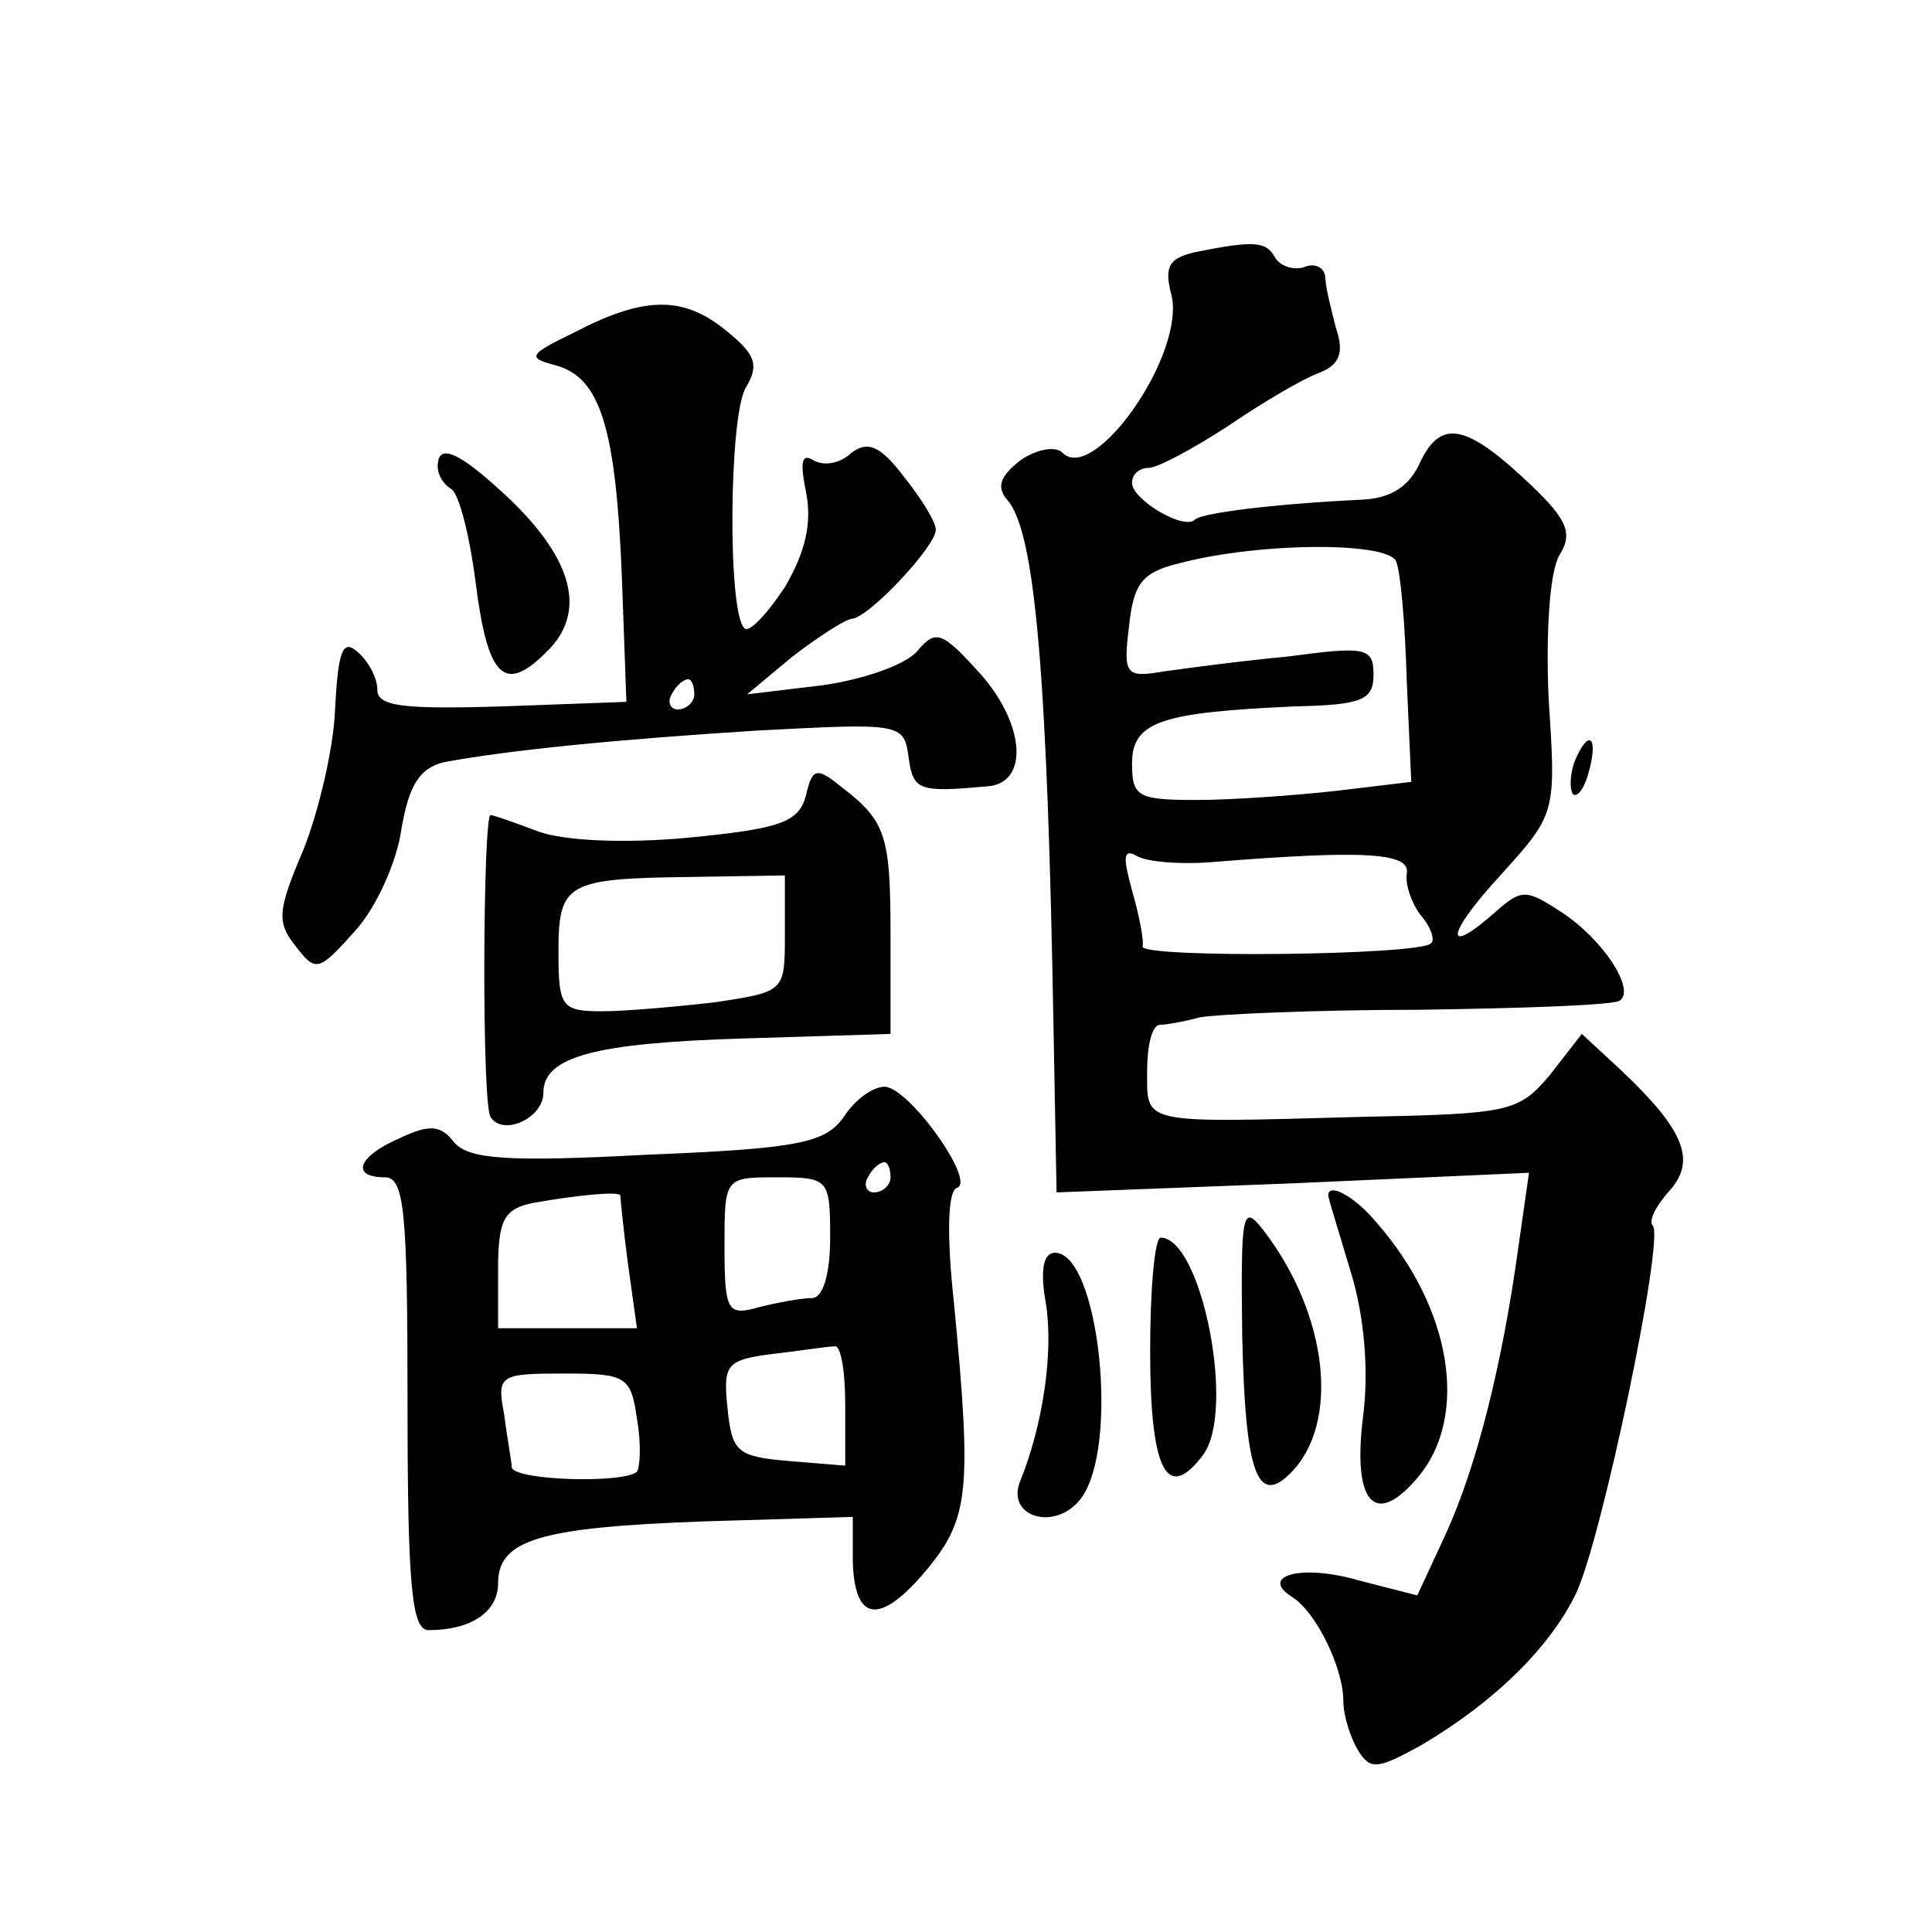 <?xml version="1.0" standalone="no"?>
<!DOCTYPE svg PUBLIC "-//W3C//DTD SVG 20010904//EN"
 "http://www.w3.org/TR/2001/REC-SVG-20010904/DTD/svg10.dtd">
<svg version="1.0" xmlns="http://www.w3.org/2000/svg"
 width="128pt" height="128pt" viewBox="0 0 128 128"
 preserveAspectRatio="xMidYMid meet">
<g transform="translate(0,128) scale(0.1,-0.1)"
fill="#0" stroke="none">
<path d="M792 1113 c-17 -4 -21 -9 -16 -28 10 -39 -51 -126 -72 -105 -5 5 -18 2
-28 -5 -14 -11 -16 -18 -8 -27 18 -22 26 -118 30 -350 l2 -108 156 6 157 7 -7 -49
c-11 -80 -28 -146 -48 -190 l-19 -41 -39 10 c-38 11 -66 3 -44 -11 16 -10 34 -47
34 -69 0 -10 5 -25 10 -33 8 -13 13 -12 42 4 49 29 85 65 102 100 17 35 59 236
51 244 -3 3 2 13 11 23 18 20 10 40 -31 79 l-27 25 -21 -27 c-21 -25 -27 -26 -127
-28 -145 -4 -140 -5 -140 30 0 17 3 30 8 31 4 0 16 2 27 5 11 2 76 5 145 5 69 1
128 3 133 6 11 7 -11 41 -39 59 -23 15 -26 15 -43 0 -35 -31 -33 -15 3 24 37 41
37 41 32 117 -2 47 1 84 7 95 9 14 6 23 -18 46 -43 41 -60 45 -74 16 -7 -16 -19
-24 -38 -25 -62 -3 -106 -9 -111 -13 -7 -8 -42 13 -42 24 0 6 5 10 11 10 6 0 30
13 53 28 22 15 49 31 60 35 13 5 17 13 11 30 -3 12 -7 27 -7 34 -1 6 -7 9 -14 6
-6 -2 -15 0 -19 6 -6 11 -13 12 -53 4z m133 -205 c3 -7 6 -43 7 -79 l3 -67 -50
-6 c-27 -3 -69 -6 -92 -6 -39 0 -43 2 -43 24 0 28 19 34 108 38 44 1 52 4 52 21
0 18 -5 19 -57 12 -32 -3 -69 -8 -83 -10 -24 -4 -26 -2 -22 30 3 29 9 36 34 42
54 14 138 14 143 1z m-120 -199 c100 8 130 6 127 -8 -1 -7 3 -19 9 -27 7 -8 10
-17 7 -19 -7 -8 -193 -10 -191 -2 1 3 -2 20 -7 37 -6 22 -6 28 3 23 6 -4 30 -6
52 -4z M381 1060 c-31 -15 -32 -17 -13 -22 30 -8 40 -42 44 -140 l3 -83 -82 -3
c-66 -2 -83 0 -83 11 0 8 -6 19 -13 25 -10 9 -13 1 -15 -38 -1 -26 -11 -68 -21
-93 -17 -40 -18 -48 -5 -64 13 -17 15 -17 39 10 14 15 28 46 31 68 5 29 12 40 28
44 43 8 113 15 208 21 95 5 97 5 100 -18 3 -22 7 -23 52 -19 28 2 25 41 -4 74 -26
29 -30 30 -42 16 -7 -9 -35 -19 -63 -23 l-50 -6 30 25 c17 13 34 24 39 25 11 0
56 48 56 59 0 5 -9 20 -21 35 -16 21 -24 24 -35 16 -7 -7 -18 -9 -25 -5 -8 5 -9
-1 -5 -21 4 -20 0 -39 -14 -63 -12 -18 -24 -31 -27 -27 -11 11 -10 140 1 159 9
15 7 22 -13 38 -28 23 -54 23 -100 -1z m79 -240 c0 -5 -5 -10 -11 -10 -5 0 -7 5
-4 10 3 6 8 10 11 10 2 0 4 -4 4 -10z M290 971 c0 -6 4 -12 9 -15 5 -3 12 -30 16
-61 8 -64 19 -75 47 -47 27 26 18 61 -25 102 -33 31 -47 37 -47 21z M1043 775 c-3
-9 -3 -18 -1 -21 3 -3 8 4 11 16 6 23 -1 27 -10 5z M534 753 c-5 -18 -17 -22 -78
-28 -43 -4 -82 -2 -99 4 -16 6 -30 11 -32 11 -5 0 -6 -191 0 -200 8 -13 35 -1 35
16 0 24 34 33 133 36 l97 3 0 65 c0 67 -3 76 -33 99 -16 13 -19 12 -23 -6z m-14
-92 c0 -38 0 -38 -46 -45 -26 -3 -60 -6 -75 -6 -27 0 -29 3 -29 39 0 46 5 49 88
50 l62 1 0 -39z M559 540 c-12 -17 -29 -21 -130 -25 -93 -5 -118 -3 -128 8 -9 12
-17 12 -36 3 -28 -12 -33 -26 -10 -26 13 0 15 -23 15 -150 0 -123 3 -150 14 -150
28 0 46 12 46 31 0 29 28 37 135 41 l100 3 0 -29 c1 -41 18 -43 49 -6 28 34 30
52 18 177 -5 46 -4 74 2 76 13 4 -32 67 -48 67 -8 0 -20 -9 -27 -20z m31 -40 c0
-5 -5 -10 -11 -10 -5 0 -7 5 -4 10 3 6 8 10 11 10 2 0 4 -4 4 -10z m-40 -40 c0
-25 -5 -40 -12 -40 -7 0 -23 -3 -35 -6 -21 -6 -23 -3 -23 40 0 46 0 46 35 46 34
0 35 -1 35 -40z m-139 28 c0 -2 2 -22 5 -45 l6 -43 -46 0 -46 0 0 39 c0 33 4 40
23 44 28 5 57 8 58 5z m149 -139 l0 -40 -37 3 c-35 3 -38 6 -41 35 -3 29 -1 32
30 36 18 2 36 5 41 5 4 1 7 -16 7 -39z m-138 -9 c3 -17 2 -32 0 -35 -8 -8 -82 -6
-83 3 0 4 -3 19 -5 35 -5 26 -3 27 40 27 41 0 44 -2 48 -30z M880 488 c0 -2 7 -24
15 -51 9 -29 12 -66 8 -96 -7 -57 8 -74 37 -39 33 40 22 111 -28 168 -14 17 -32
27 -32 18z M823 395 c2 -91 10 -113 32 -91 33 33 25 105 -18 161 -14 18 -15 12
-14 -70z M762 385 c0 -79 11 -101 35 -69 22 29 -1 144 -28 144 -4 0 -7 -34 -7 -75z
M693 416 c5 -32 -2 -80 -17 -117 -10 -24 23 -34 40 -12 26 34 12 163 -17 163 -8
0 -10 -12 -6 -34z"/>
</g>
</svg>
